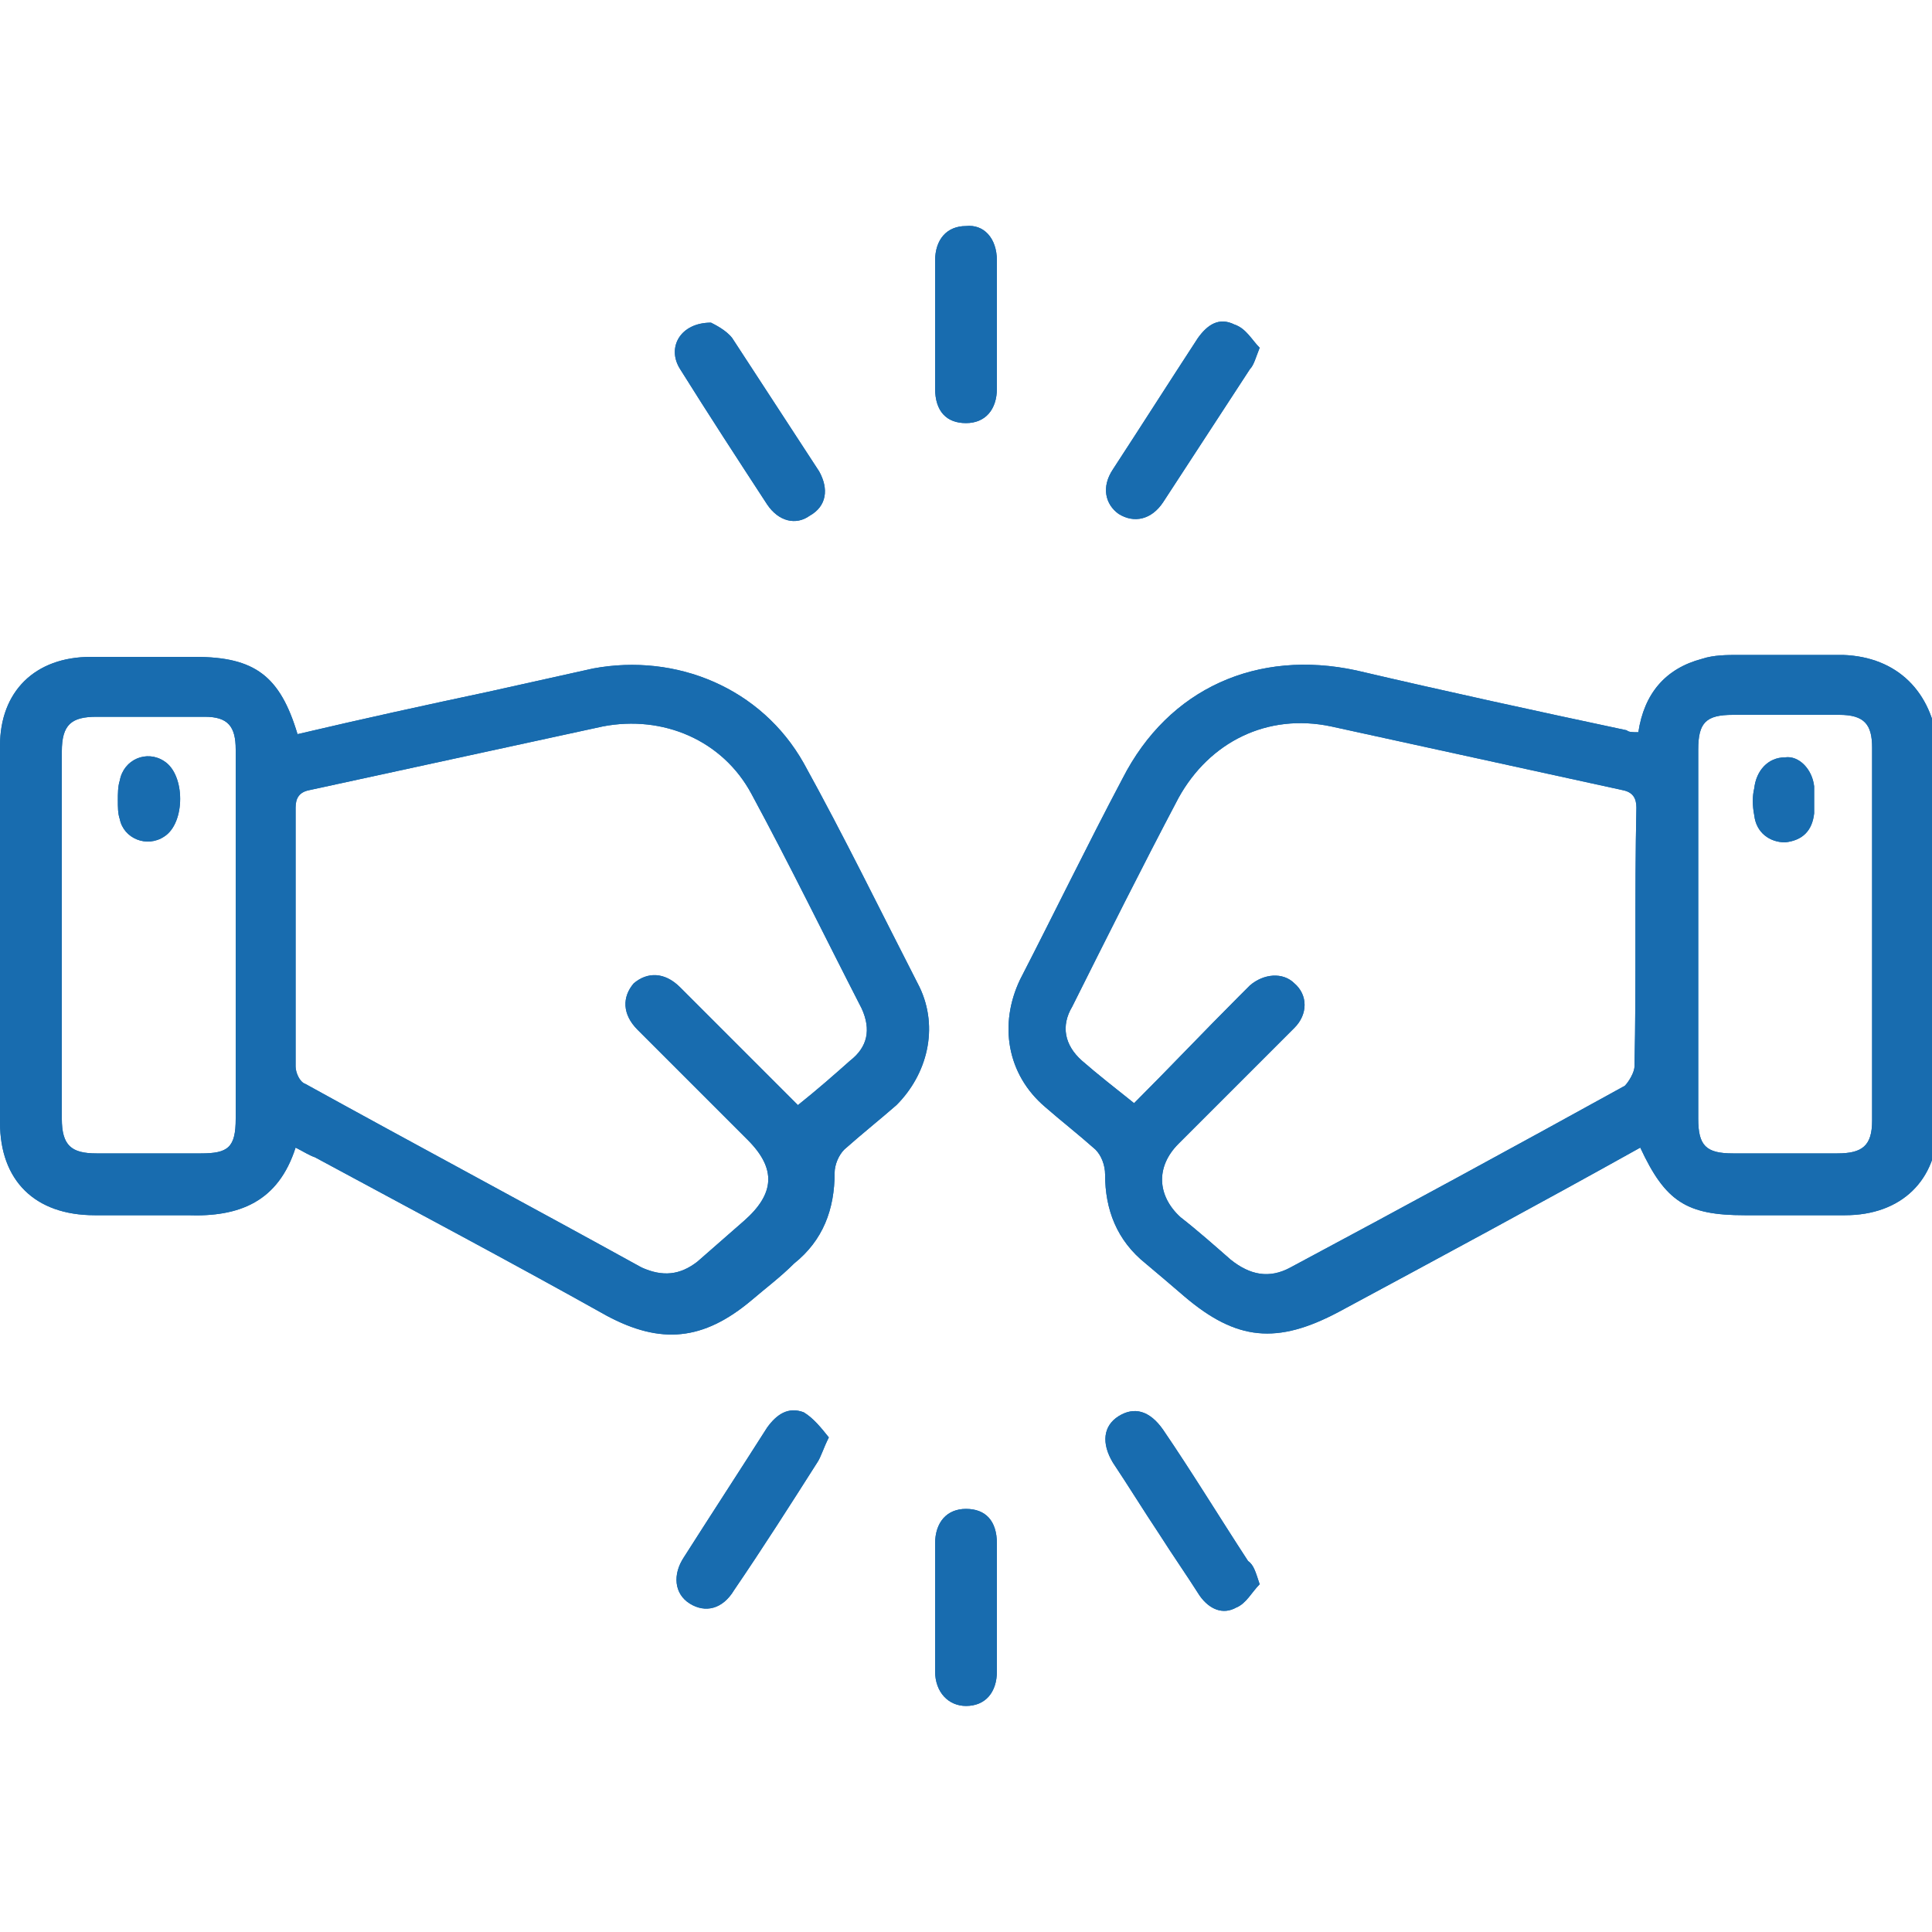<?xml version="1.0" encoding="utf-8"?>
<!-- Generator: Adobe Illustrator 26.2.1, SVG Export Plug-In . SVG Version: 6.00 Build 0)  -->
<svg version="1.1" id="Layer_1" xmlns="http://www.w3.org/2000/svg" xmlns:xlink="http://www.w3.org/1999/xlink" x="0px" y="0px"
	 viewBox="0 0 100 100" style="enable-background:new 0 0 100 100;" xml:space="preserve">
<style type="text/css">
	.st0{fill:#186CAF;}
</style>
<g>
	<g>
		<path class="st0" d="M95.4,33.9c-1.8,0-3.6,0-5.4,0c-0.6,0-1.3,0-1.9,0.2c-1.9,0.5-3,1.8-3.3,3.8c-0.3,0-0.5,0-0.6-0.1
			c-4.7-1-9.3-2-14-3.1c-5.1-1.1-9.7,0.9-12.1,5.6c-1.8,3.4-3.5,6.9-5.3,10.4c-1.1,2.3-0.7,4.9,1.3,6.6c0.8,0.7,1.7,1.4,2.6,2.2
			c0.3,0.3,0.5,0.8,0.5,1.3c0,1.8,0.6,3.4,2.1,4.6c0.6,0.5,1.3,1.1,2,1.7c2.7,2.3,4.8,2.5,8,0.8c5.2-2.8,10.4-5.6,15.6-8.5
			c1.3,2.8,2.4,3.5,5.4,3.5c1.7,0,3.4,0,5.2,0c2.9,0,4.8-1.8,4.8-4.7V38.6C100,35.8,98.2,34,95.4,33.9z M84.6,55.2
			c0,0.3-0.3,0.8-0.5,1c-5.8,3.2-11.5,6.3-17.3,9.4c-1.1,0.6-2.1,0.4-3.1-0.4c-0.8-0.7-1.7-1.5-2.6-2.2c-1.2-1.1-1.3-2.6-0.1-3.8
			c2-2,4-4,6-6c0.7-0.7,0.7-1.7,0-2.3c-0.6-0.6-1.6-0.5-2.3,0.1c-0.2,0.2-0.4,0.4-0.6,0.6c-1.8,1.8-3.6,3.7-5.4,5.5
			c-1-0.8-1.9-1.5-2.7-2.2c-0.9-0.8-1.1-1.8-0.5-2.8c1.8-3.6,3.6-7.2,5.5-10.8c1.6-2.9,4.6-4.4,7.9-3.7c5,1.1,10.1,2.2,15.1,3.3
			c0.5,0.1,0.7,0.4,0.7,0.9C84.6,46.3,84.7,50.8,84.6,55.2z M96.9,58c0,1.3-0.5,1.7-1.8,1.7c-1.8,0-3.6,0-5.4,0
			c-1.4,0-1.8-0.4-1.8-1.8V38.8c0-1.4,0.4-1.8,1.8-1.8h5.5c1.3,0,1.7,0.5,1.7,1.7V58z"/>
		<path class="st0" d="M47.6,51.1c-2-3.9-3.9-7.8-6-11.6c-2.2-3.9-6.6-5.7-10.9-4.9c-1.8,0.4-3.6,0.8-5.4,1.2
			c-3.3,0.7-6.5,1.4-9.9,2.2c-0.9-3-2.2-4-5.3-4c-1.8,0-3.6,0-5.4,0C1.8,34,0,35.8,0,38.6v19.5c0,3,1.8,4.8,4.9,4.8
			c1.6,0,3.2,0,4.8,0c2.7,0.1,4.7-0.7,5.6-3.5c0.4,0.2,0.7,0.4,1,0.5c5,2.7,10.1,5.4,15.1,8.2c2.8,1.5,5,1.3,7.5-0.8
			c0.7-0.6,1.5-1.2,2.2-1.9c1.5-1.2,2.1-2.8,2.1-4.7c0-0.4,0.2-0.9,0.5-1.2c0.9-0.8,1.9-1.6,2.7-2.3C48,55.6,48.6,53.2,47.6,51.1z
			 M12.2,57.9c0,1.5-0.4,1.8-1.8,1.8c-1.8,0-3.6,0-5.4,0c-1.3,0-1.8-0.4-1.8-1.8V38.9c0-1.4,0.5-1.8,1.8-1.8h5.6
			c1.2,0,1.6,0.5,1.6,1.7C12.2,38.7,12.2,57.9,12.2,57.9z M44,54.9c-0.9,0.8-1.7,1.5-2.7,2.3c-2.1-2.1-4.1-4.1-6.1-6.1
			c-0.8-0.8-1.7-0.8-2.4-0.2c-0.6,0.7-0.6,1.6,0.2,2.4c1.9,1.9,3.8,3.8,5.7,5.7c1.5,1.5,1.4,2.8-0.2,4.2c-0.8,0.7-1.6,1.4-2.4,2.1
			c-0.9,0.7-1.8,0.8-2.9,0.3c-5.8-3.2-11.6-6.3-17.4-9.5c-0.3-0.1-0.5-0.6-0.5-0.9c0-4.4,0-8.9,0-13.4c0-0.5,0.2-0.8,0.7-0.9
			c5.1-1.1,10.1-2.2,15.2-3.3c3.1-0.6,6.2,0.7,7.7,3.5c2,3.7,3.8,7.4,5.7,11.1C45.1,53.3,44.9,54.2,44,54.9z"/>
		<path class="st0" d="M41.9,26.7c-0.7,0.5-1.6,0.3-2.2-0.6c-1.5-2.3-3-4.6-4.5-7c-0.7-1.1,0-2.4,1.6-2.4c0.2,0.1,0.8,0.4,1.1,0.8
			c1.5,2.3,3,4.6,4.5,6.9C42.9,25.3,42.8,26.2,41.9,26.7z"/>
		<path class="st0" d="M65.2,18c-0.2,0.5-0.3,0.9-0.5,1.1c-1.5,2.3-3,4.6-4.5,6.9c-0.6,0.9-1.5,1.1-2.3,0.6
			c-0.7-0.5-0.9-1.4-0.3-2.3c1.5-2.3,2.9-4.5,4.4-6.8c0.5-0.7,1.1-1.1,1.9-0.7C64.5,17,64.8,17.6,65.2,18z"/>
		<path class="st0" d="M42.9,74.4c-0.3,0.6-0.4,1-0.6,1.3c-1.4,2.2-2.8,4.4-4.3,6.6c-0.6,1-1.5,1.2-2.3,0.7
			c-0.8-0.5-0.9-1.5-0.3-2.4c1.4-2.2,2.9-4.5,4.3-6.7c0.5-0.7,1.1-1.1,1.9-0.8C42.1,73.4,42.5,73.9,42.9,74.4z"/>
		<path class="st0" d="M65.2,82c-0.4,0.4-0.7,1-1.2,1.2c-0.7,0.4-1.4,0.1-1.9-0.6c-0.7-1.1-1.4-2.1-2.1-3.2
			c-0.8-1.2-1.6-2.5-2.4-3.7c-0.6-1-0.5-1.9,0.3-2.4s1.6-0.3,2.3,0.7c1.5,2.2,2.9,4.5,4.4,6.8C64.9,81,65,81.4,65.2,82z"/>
		<path class="st0" d="M51.6,13.5v6.6c0,1.1-0.6,1.8-1.6,1.8c-1,0-1.6-0.6-1.6-1.8v-6.6c0-1.1,0.6-1.8,1.6-1.8
			C50.9,11.6,51.6,12.3,51.6,13.5z"/>
		<path class="st0" d="M51.6,79.9v6.6c0,1.1-0.6,1.8-1.6,1.8c-0.9,0-1.6-0.7-1.6-1.8v-6.6c0-1.1,0.6-1.8,1.6-1.8
			C51,78.1,51.6,78.7,51.6,79.9z"/>
		<path class="st0" d="M93.9,40.7v0.6c0,0.2,0,0.5,0,0.8c-0.1,0.9-0.6,1.4-1.5,1.5c-0.8,0-1.5-0.5-1.6-1.4c-0.1-0.5-0.1-1,0-1.4
			c0.1-0.9,0.7-1.6,1.6-1.6C93.1,39.1,93.8,39.8,93.9,40.7z"/>
		<path class="st0" d="M8.5,43.3c-0.9,0.6-2.1,0.1-2.3-0.9c-0.1-0.3-0.1-0.6-0.1-1c0-0.3,0-0.7,0.1-1c0.2-1.1,1.4-1.6,2.3-1
			C9.6,40.1,9.6,42.6,8.5,43.3z"/>
	</g>
	<g>
		<path class="st0" d="M95.4,33.9c-1.8,0-3.6,0-5.4,0c-0.6,0-1.3,0-1.9,0.2c-1.9,0.5-3,1.8-3.3,3.8c-0.3,0-0.5,0-0.6-0.1
			c-4.7-1-9.3-2-14-3.1c-5.1-1.1-9.7,0.9-12.1,5.6c-1.8,3.4-3.5,6.9-5.3,10.4c-1.1,2.3-0.7,4.9,1.3,6.6c0.8,0.7,1.7,1.4,2.6,2.2
			c0.3,0.3,0.5,0.8,0.5,1.3c0,1.8,0.6,3.4,2.1,4.6c0.6,0.5,1.3,1.1,2,1.7c2.7,2.3,4.8,2.5,8,0.8c5.2-2.8,10.4-5.6,15.6-8.5
			c1.3,2.8,2.4,3.5,5.4,3.5c1.7,0,3.4,0,5.2,0c2.9,0,4.8-1.8,4.8-4.7V38.6C100,35.8,98.2,34,95.4,33.9z M84.6,55.2
			c0,0.3-0.3,0.8-0.5,1c-5.8,3.2-11.5,6.3-17.3,9.4c-1.1,0.6-2.1,0.4-3.1-0.4c-0.8-0.7-1.7-1.5-2.6-2.2c-1.2-1.1-1.3-2.6-0.1-3.8
			c2-2,4-4,6-6c0.7-0.7,0.7-1.7,0-2.3c-0.6-0.6-1.6-0.5-2.3,0.1c-0.2,0.2-0.4,0.4-0.6,0.6c-1.8,1.8-3.6,3.7-5.4,5.5
			c-1-0.8-1.9-1.5-2.7-2.2c-0.9-0.8-1.1-1.8-0.5-2.8c1.8-3.6,3.6-7.2,5.5-10.8c1.6-2.9,4.6-4.4,7.9-3.7c5,1.1,10.1,2.2,15.1,3.3
			c0.5,0.1,0.7,0.4,0.7,0.9C84.6,46.3,84.7,50.8,84.6,55.2z M96.9,58c0,1.3-0.5,1.7-1.8,1.7c-1.8,0-3.6,0-5.4,0
			c-1.4,0-1.8-0.4-1.8-1.8V38.8c0-1.4,0.4-1.8,1.8-1.8h5.5c1.3,0,1.7,0.5,1.7,1.7V58z"/>
		<path class="st0" d="M47.6,51.1c-2-3.9-3.9-7.8-6-11.6c-2.2-3.9-6.6-5.7-10.9-4.9c-1.8,0.4-3.6,0.8-5.4,1.2
			c-3.3,0.7-6.5,1.4-9.9,2.2c-0.9-3-2.2-4-5.3-4c-1.8,0-3.6,0-5.4,0C1.8,34,0,35.8,0,38.6v19.5c0,3,1.8,4.8,4.9,4.8
			c1.6,0,3.2,0,4.8,0c2.7,0.1,4.7-0.7,5.6-3.5c0.4,0.2,0.7,0.4,1,0.5c5,2.7,10.1,5.4,15.1,8.2c2.8,1.5,5,1.3,7.5-0.8
			c0.7-0.6,1.5-1.2,2.2-1.9c1.5-1.2,2.1-2.8,2.1-4.7c0-0.4,0.2-0.9,0.5-1.2c0.9-0.8,1.9-1.6,2.7-2.3C48,55.6,48.6,53.2,47.6,51.1z
			 M12.2,57.9c0,1.5-0.4,1.8-1.8,1.8c-1.8,0-3.6,0-5.4,0c-1.3,0-1.8-0.4-1.8-1.8V38.9c0-1.4,0.5-1.8,1.8-1.8h5.6
			c1.2,0,1.6,0.5,1.6,1.7C12.2,38.7,12.2,57.9,12.2,57.9z M44,54.9c-0.9,0.8-1.7,1.5-2.7,2.3c-2.1-2.1-4.1-4.1-6.1-6.1
			c-0.8-0.8-1.7-0.8-2.4-0.2c-0.6,0.7-0.6,1.6,0.2,2.4c1.9,1.9,3.8,3.8,5.7,5.7c1.5,1.5,1.4,2.8-0.2,4.2c-0.8,0.7-1.6,1.4-2.4,2.1
			c-0.9,0.7-1.8,0.8-2.9,0.3c-5.8-3.2-11.6-6.3-17.4-9.5c-0.3-0.1-0.5-0.6-0.5-0.9c0-4.4,0-8.9,0-13.4c0-0.5,0.2-0.8,0.7-0.9
			c5.1-1.1,10.1-2.2,15.2-3.3c3.1-0.6,6.2,0.7,7.7,3.5c2,3.7,3.8,7.4,5.7,11.1C45.1,53.3,44.9,54.2,44,54.9z"/>
		<path class="st0" d="M41.9,26.7c-0.7,0.5-1.6,0.3-2.2-0.6c-1.5-2.3-3-4.6-4.5-7c-0.7-1.1,0-2.4,1.6-2.4c0.2,0.1,0.8,0.4,1.1,0.8
			c1.5,2.3,3,4.6,4.5,6.9C42.9,25.3,42.8,26.2,41.9,26.7z"/>
		<path class="st0" d="M65.2,18c-0.2,0.5-0.3,0.9-0.5,1.1c-1.5,2.3-3,4.6-4.5,6.9c-0.6,0.9-1.5,1.1-2.3,0.6
			c-0.7-0.5-0.9-1.4-0.3-2.3c1.5-2.3,2.9-4.5,4.4-6.8c0.5-0.7,1.1-1.1,1.9-0.7C64.5,17,64.8,17.6,65.2,18z"/>
		<path class="st0" d="M42.9,74.4c-0.3,0.6-0.4,1-0.6,1.3c-1.4,2.2-2.8,4.4-4.3,6.6c-0.6,1-1.5,1.2-2.3,0.7
			c-0.8-0.5-0.9-1.5-0.3-2.4c1.4-2.2,2.9-4.5,4.3-6.7c0.5-0.7,1.1-1.1,1.9-0.8C42.1,73.4,42.5,73.9,42.9,74.4z"/>
		<path class="st0" d="M65.2,82c-0.4,0.4-0.7,1-1.2,1.2c-0.7,0.4-1.4,0.1-1.9-0.6c-0.7-1.1-1.4-2.1-2.1-3.2
			c-0.8-1.2-1.6-2.5-2.4-3.7c-0.6-1-0.5-1.9,0.3-2.4s1.6-0.3,2.3,0.7c1.5,2.2,2.9,4.5,4.4,6.8C64.9,81,65,81.4,65.2,82z"/>
		<path class="st0" d="M51.6,13.5v6.6c0,1.1-0.6,1.8-1.6,1.8c-1,0-1.6-0.6-1.6-1.8v-6.6c0-1.1,0.6-1.8,1.6-1.8
			C50.9,11.6,51.6,12.3,51.6,13.5z"/>
		<path class="st0" d="M51.6,79.9v6.6c0,1.1-0.6,1.8-1.6,1.8c-0.9,0-1.6-0.7-1.6-1.8v-6.6c0-1.1,0.6-1.8,1.6-1.8
			C51,78.1,51.6,78.7,51.6,79.9z"/>
		<path class="st0" d="M93.9,40.7v0.6c0,0.2,0,0.5,0,0.8c-0.1,0.9-0.6,1.4-1.5,1.5c-0.8,0-1.5-0.5-1.6-1.4c-0.1-0.5-0.1-1,0-1.4
			c0.1-0.9,0.7-1.6,1.6-1.6C93.1,39.1,93.8,39.8,93.9,40.7z"/>
		<path class="st0" d="M8.5,43.3c-0.9,0.6-2.1,0.1-2.3-0.9c-0.1-0.3-0.1-0.6-0.1-1c0-0.3,0-0.7,0.1-1c0.2-1.1,1.4-1.6,2.3-1
			C9.6,40.1,9.6,42.6,8.5,43.3z"/>
	</g>
</g>
</svg>
